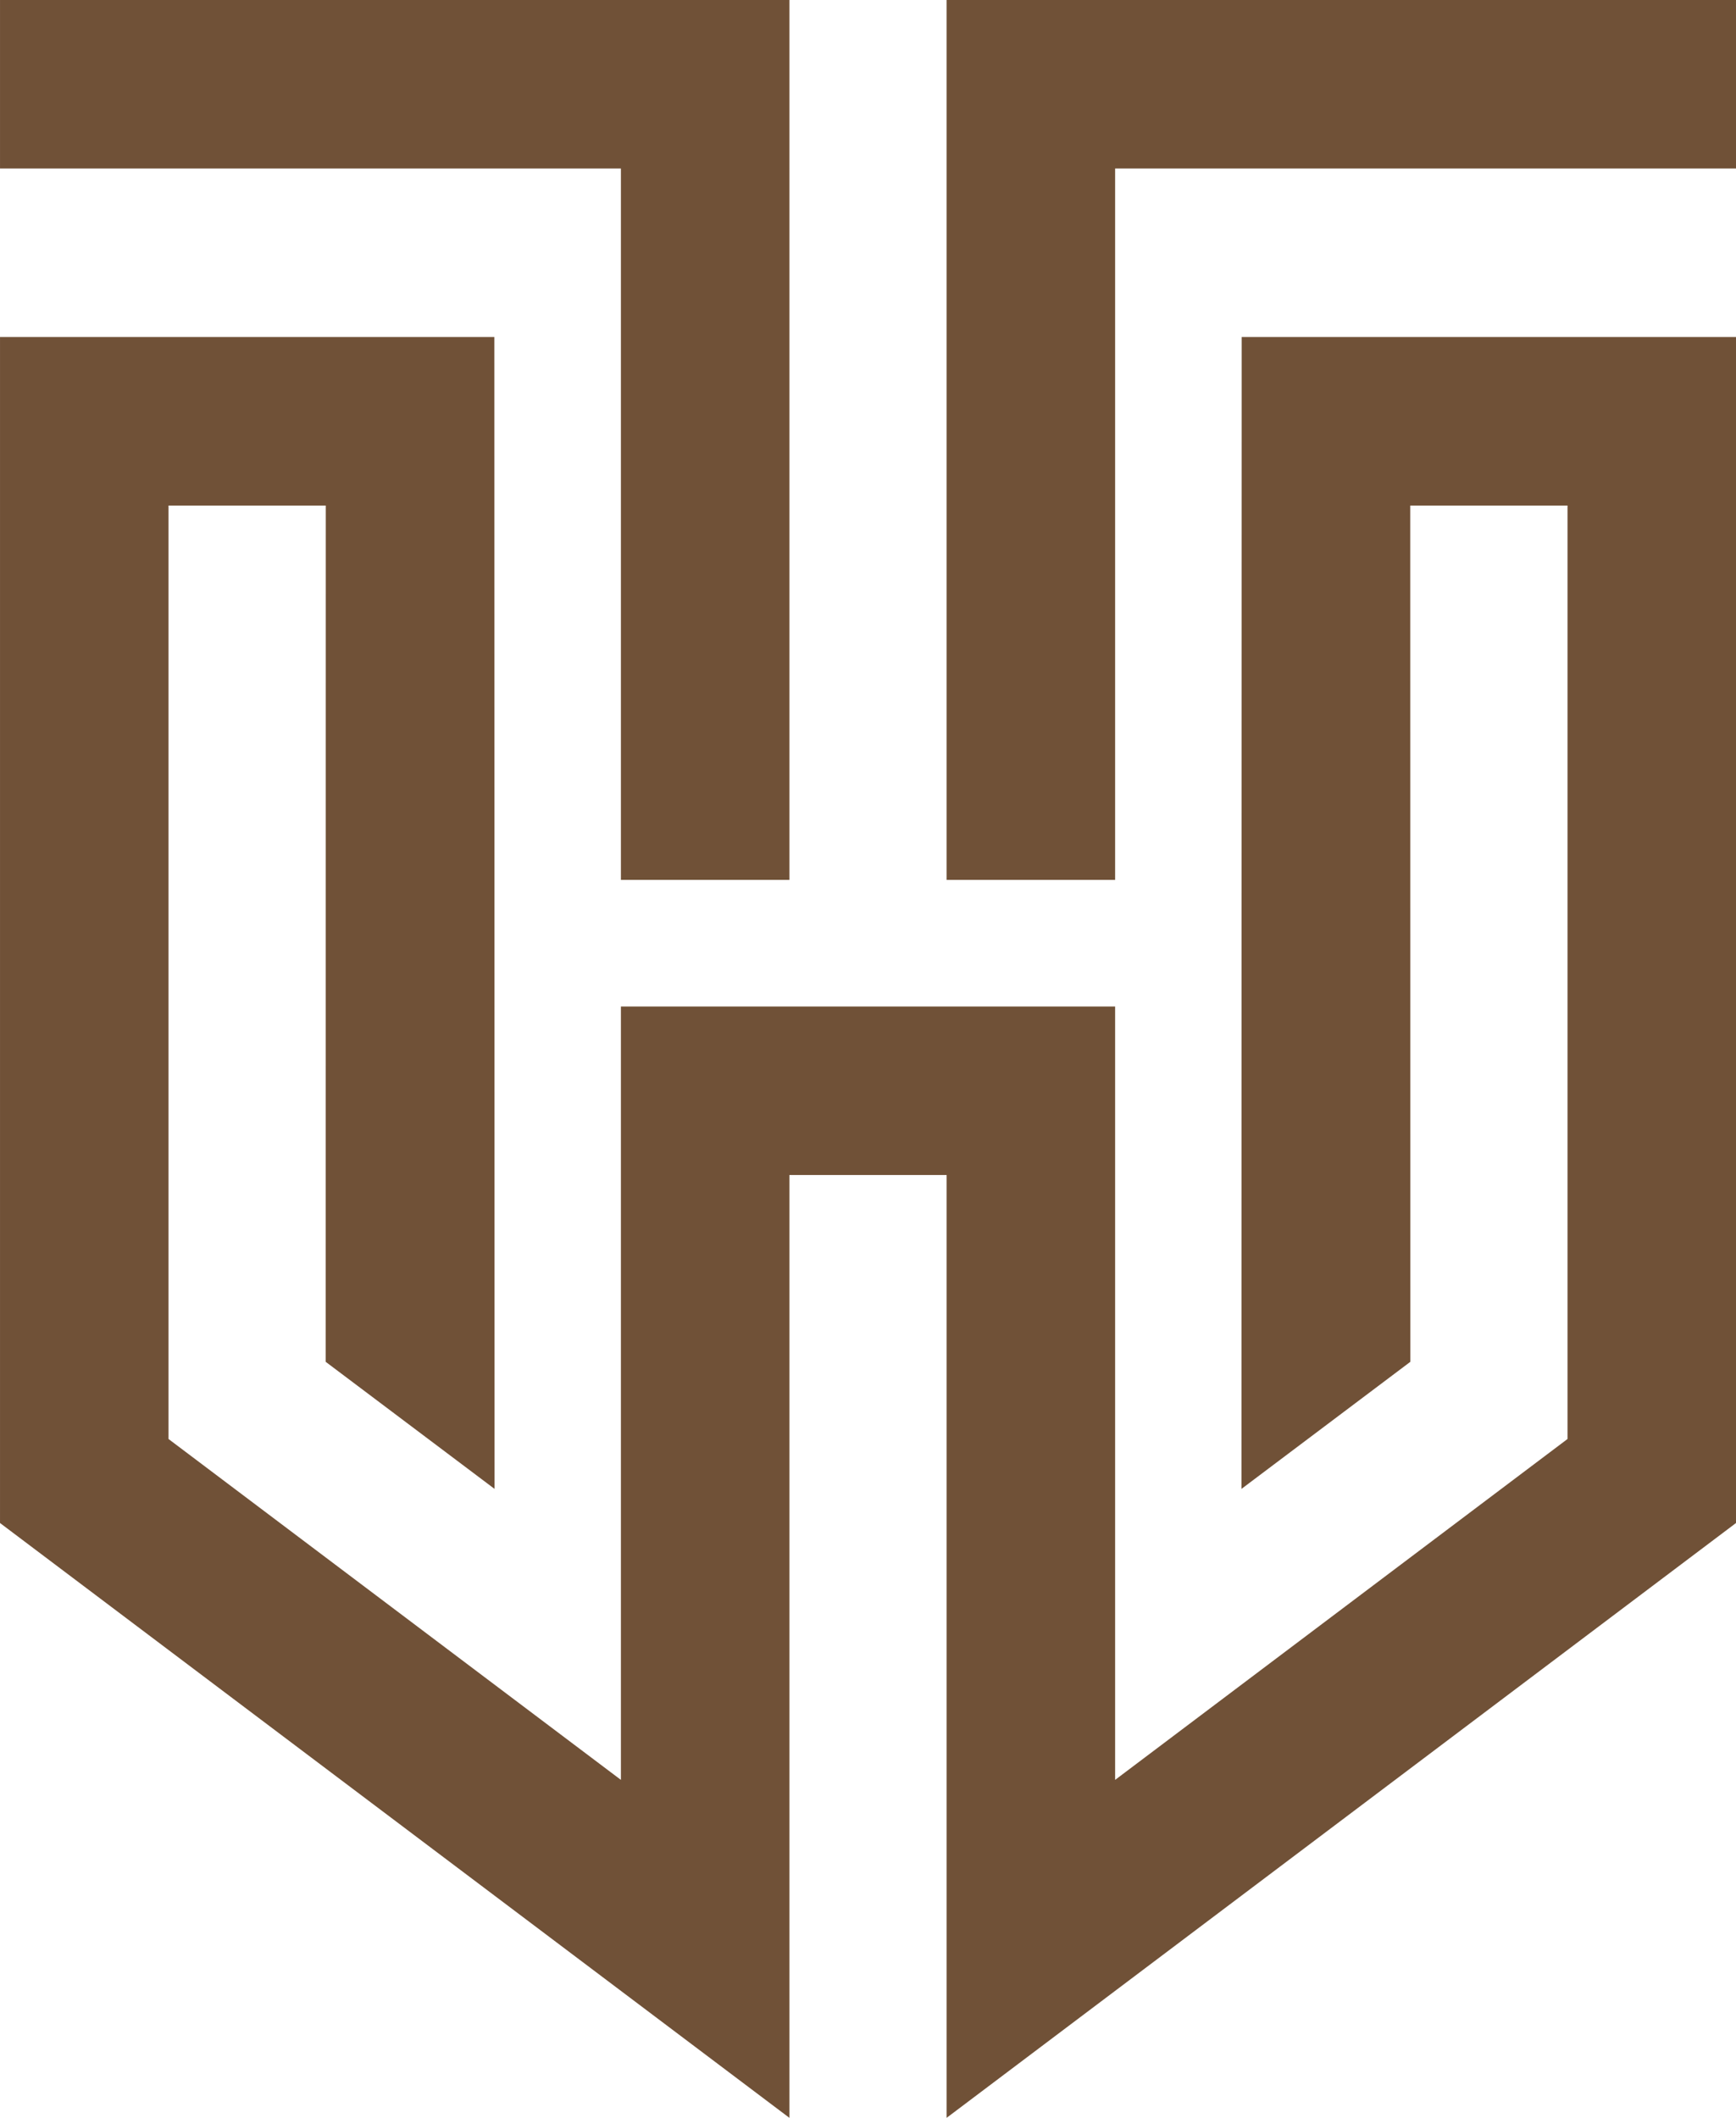 <svg xmlns="http://www.w3.org/2000/svg" width="132.967" height="162.208" viewBox="0 0 132.967 162.208"><g transform="translate(-190.516 -377.792)"><path d="M209.019,67.392h12.906V0H161.462V12.906h47.557Z" transform="translate(29.055 377.792)" fill="#705137"/><path d="M246.872,0H233.966V67.392h12.906V12.906h47.557V0Z" transform="translate(29.055 377.792)" fill="#705137"/><path d="M269.474,25.813H256.568l-.018,88.223,12.932-9.731-.007-65.586h12.048v71.495l-34.651,26.109V77.088H209.019v59.235l-34.651-26.109V38.719h12.047l-.006,65.586,12.932,9.731-.018-88.223H161.462v90.836l60.463,45.559V89.994h12.041v72.214l60.463-45.559V25.813H269.474Z" transform="translate(29.055 377.792)" fill="#705137"/></g></svg>